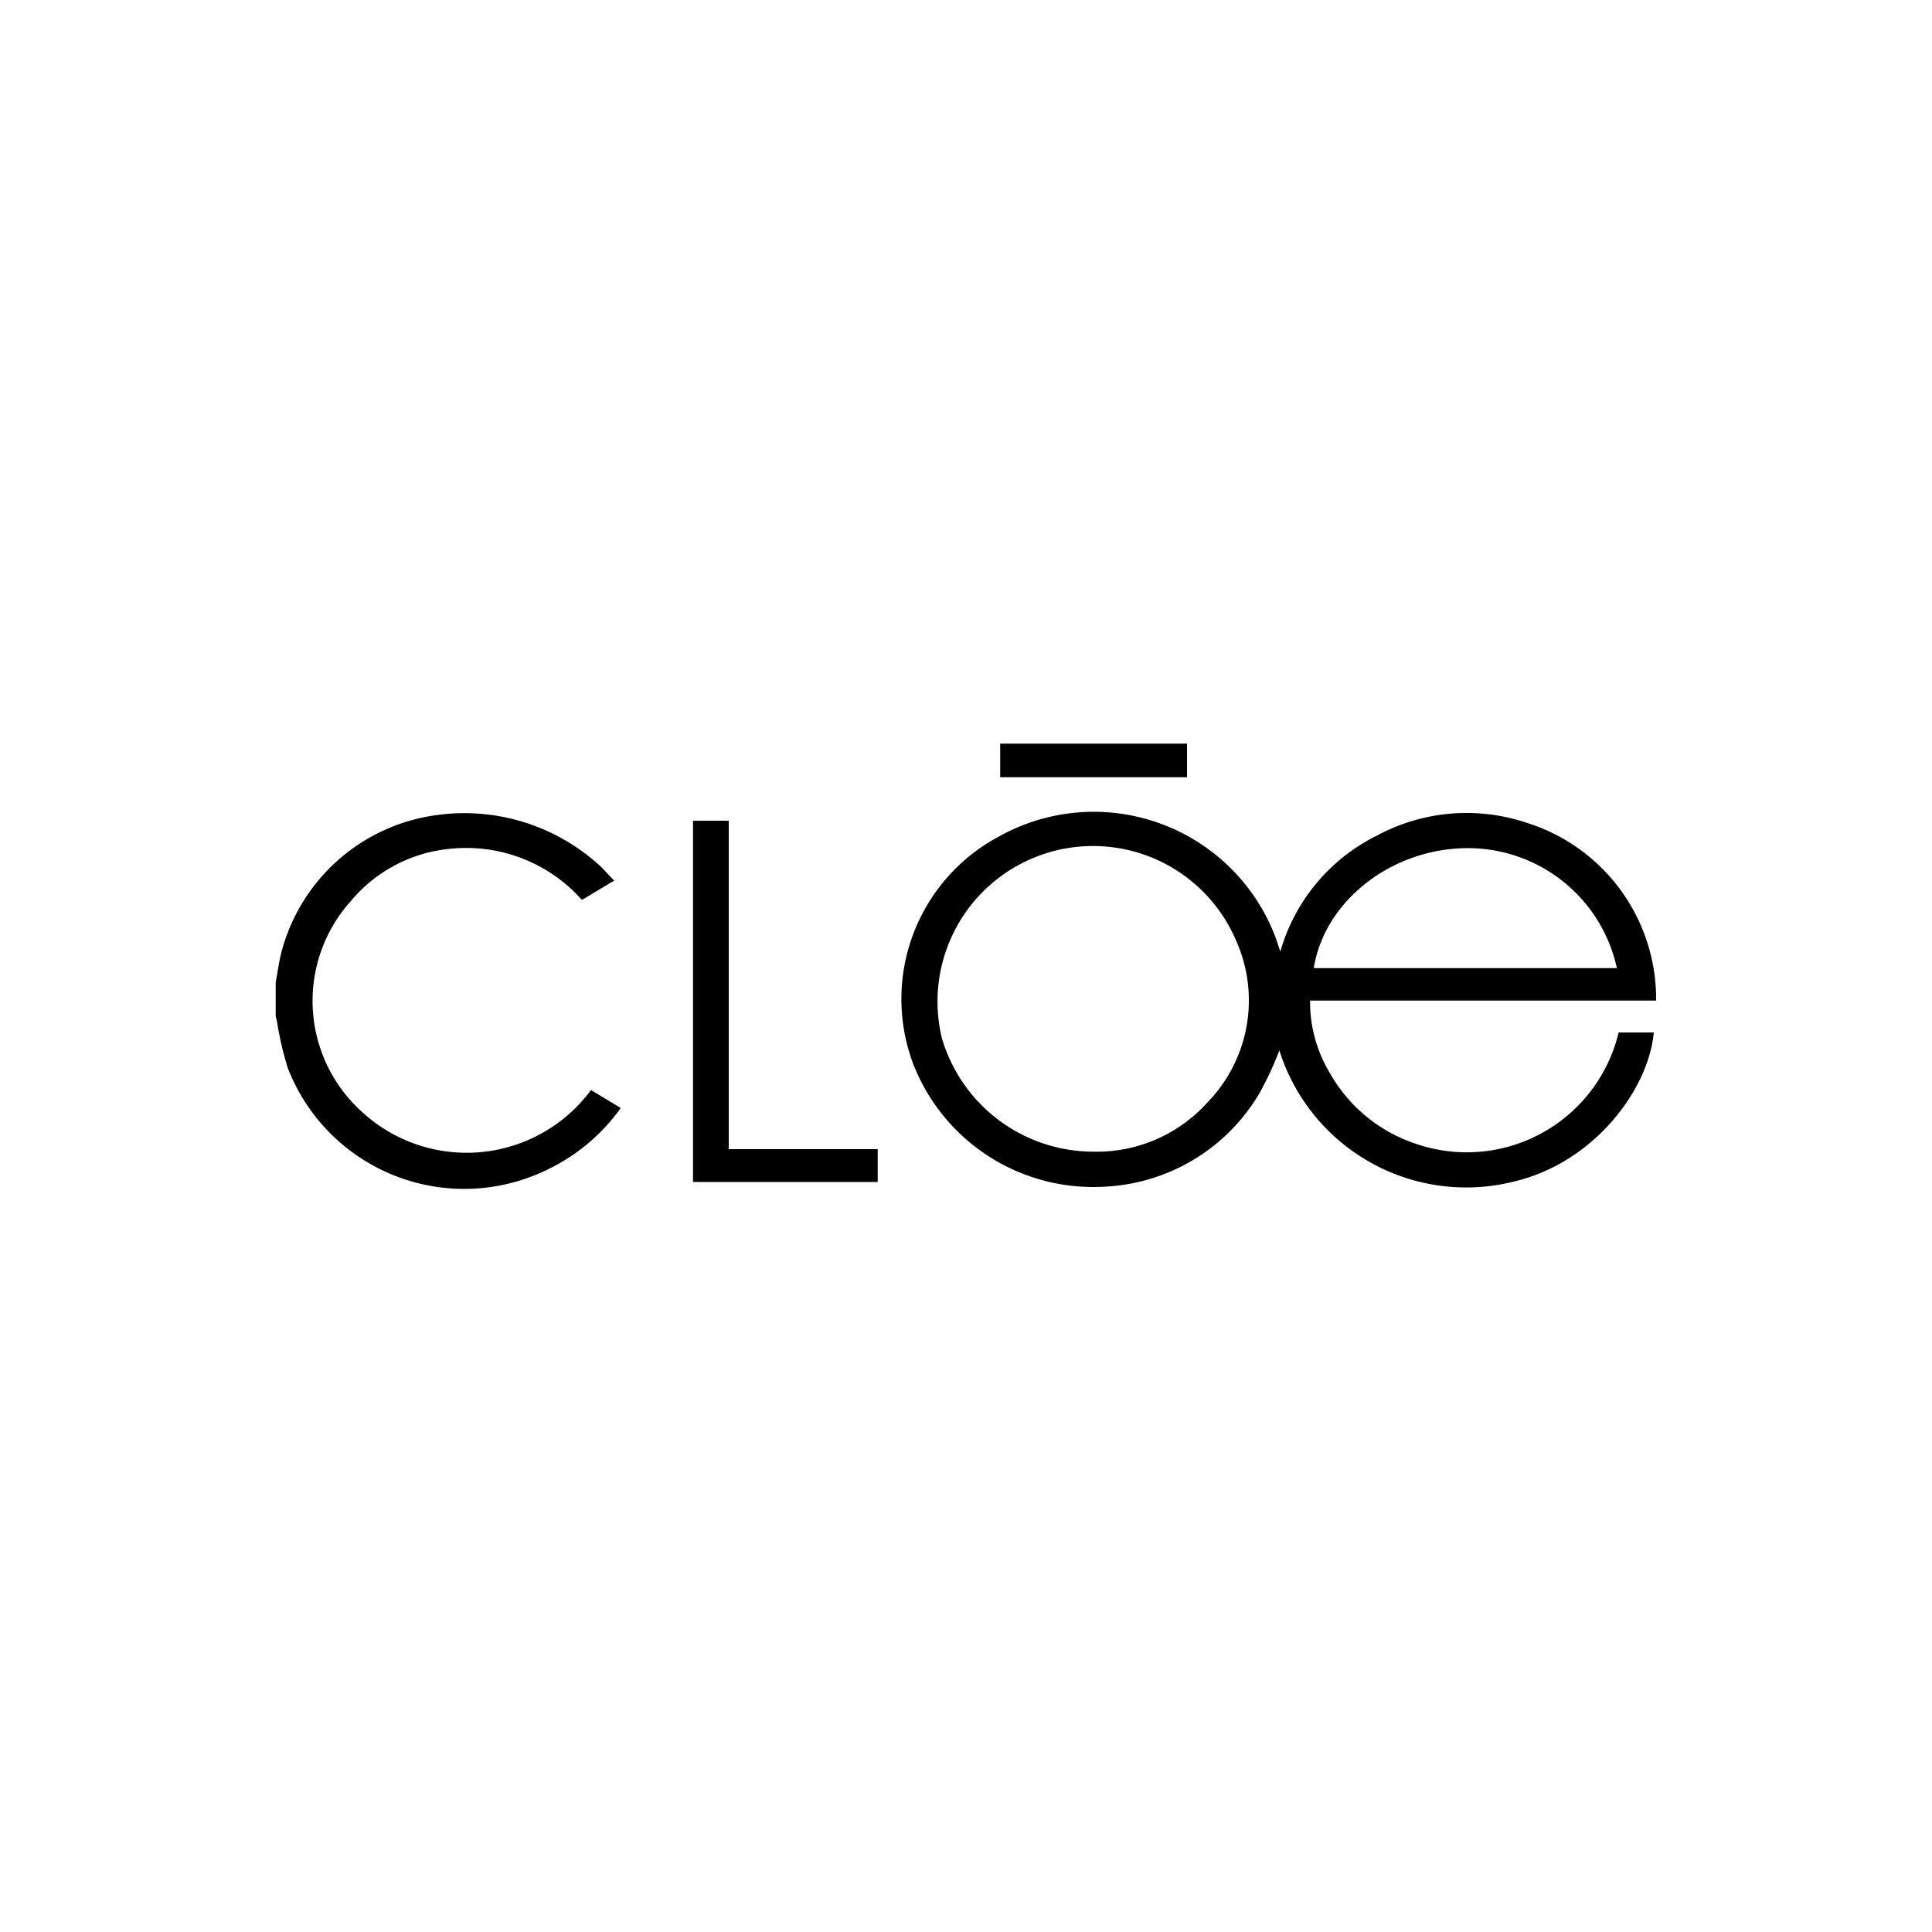 <svg id="Capa_1" data-name="Capa 1" xmlns="http://www.w3.org/2000/svg" viewBox="0 0 100 100"><path d="M14.27,50.85c.09-.49.16-1,.27-1.46a9.62,9.62,0,0,1,8.05-7.2,10.39,10.39,0,0,1,8.29,2.47c.32.27.59.6.91.92l-1.67,1a8,8,0,0,0-6.67-2.66,7.62,7.62,0,0,0-5.3,2.73,7.73,7.73,0,0,0,.53,10.85,8,8,0,0,0,11.91-1.08l1.54.93a9.93,9.93,0,0,1-3.82,3.2A9.79,9.79,0,0,1,14.9,55.29a16.9,16.9,0,0,1-.57-2.46l-.06-.21Z"/><path d="M61.44,38.49v1.74H51.77V38.49Z"/><path d="M85.72,51.79H67.81a7.1,7.1,0,0,0,1,3.71,8,8,0,0,0,4.56,3.73,8.08,8.08,0,0,0,10.41-5.79H85.6c-.28,3-3.12,6.72-7.17,7.7a10.14,10.14,0,0,1-12.21-6.77,17.55,17.55,0,0,1-1,2.16,9.84,9.84,0,0,1-8,4.89,10,10,0,0,1-9.94-6.32A9.53,9.53,0,0,1,51.7,43.3,10.06,10.06,0,0,1,66,48.46c.09.24.16.48.27.79a9.65,9.65,0,0,1,5-6A9.78,9.78,0,0,1,79,42.58,9.55,9.55,0,0,1,85.72,51.79ZM56.6,59.61a7.71,7.71,0,0,0,5.9-2.55A7.58,7.58,0,0,0,64,48.73a8.05,8.05,0,0,0-15.25,5A8.18,8.18,0,0,0,56.6,59.61ZM68,50.11H83.69a7.89,7.89,0,0,0-7.3-6.2C72.32,43.71,68.58,46.48,68,50.11Z"/><path d="M35.87,42.48h1.85v17h7.71v1.7H35.87Z"/></svg>